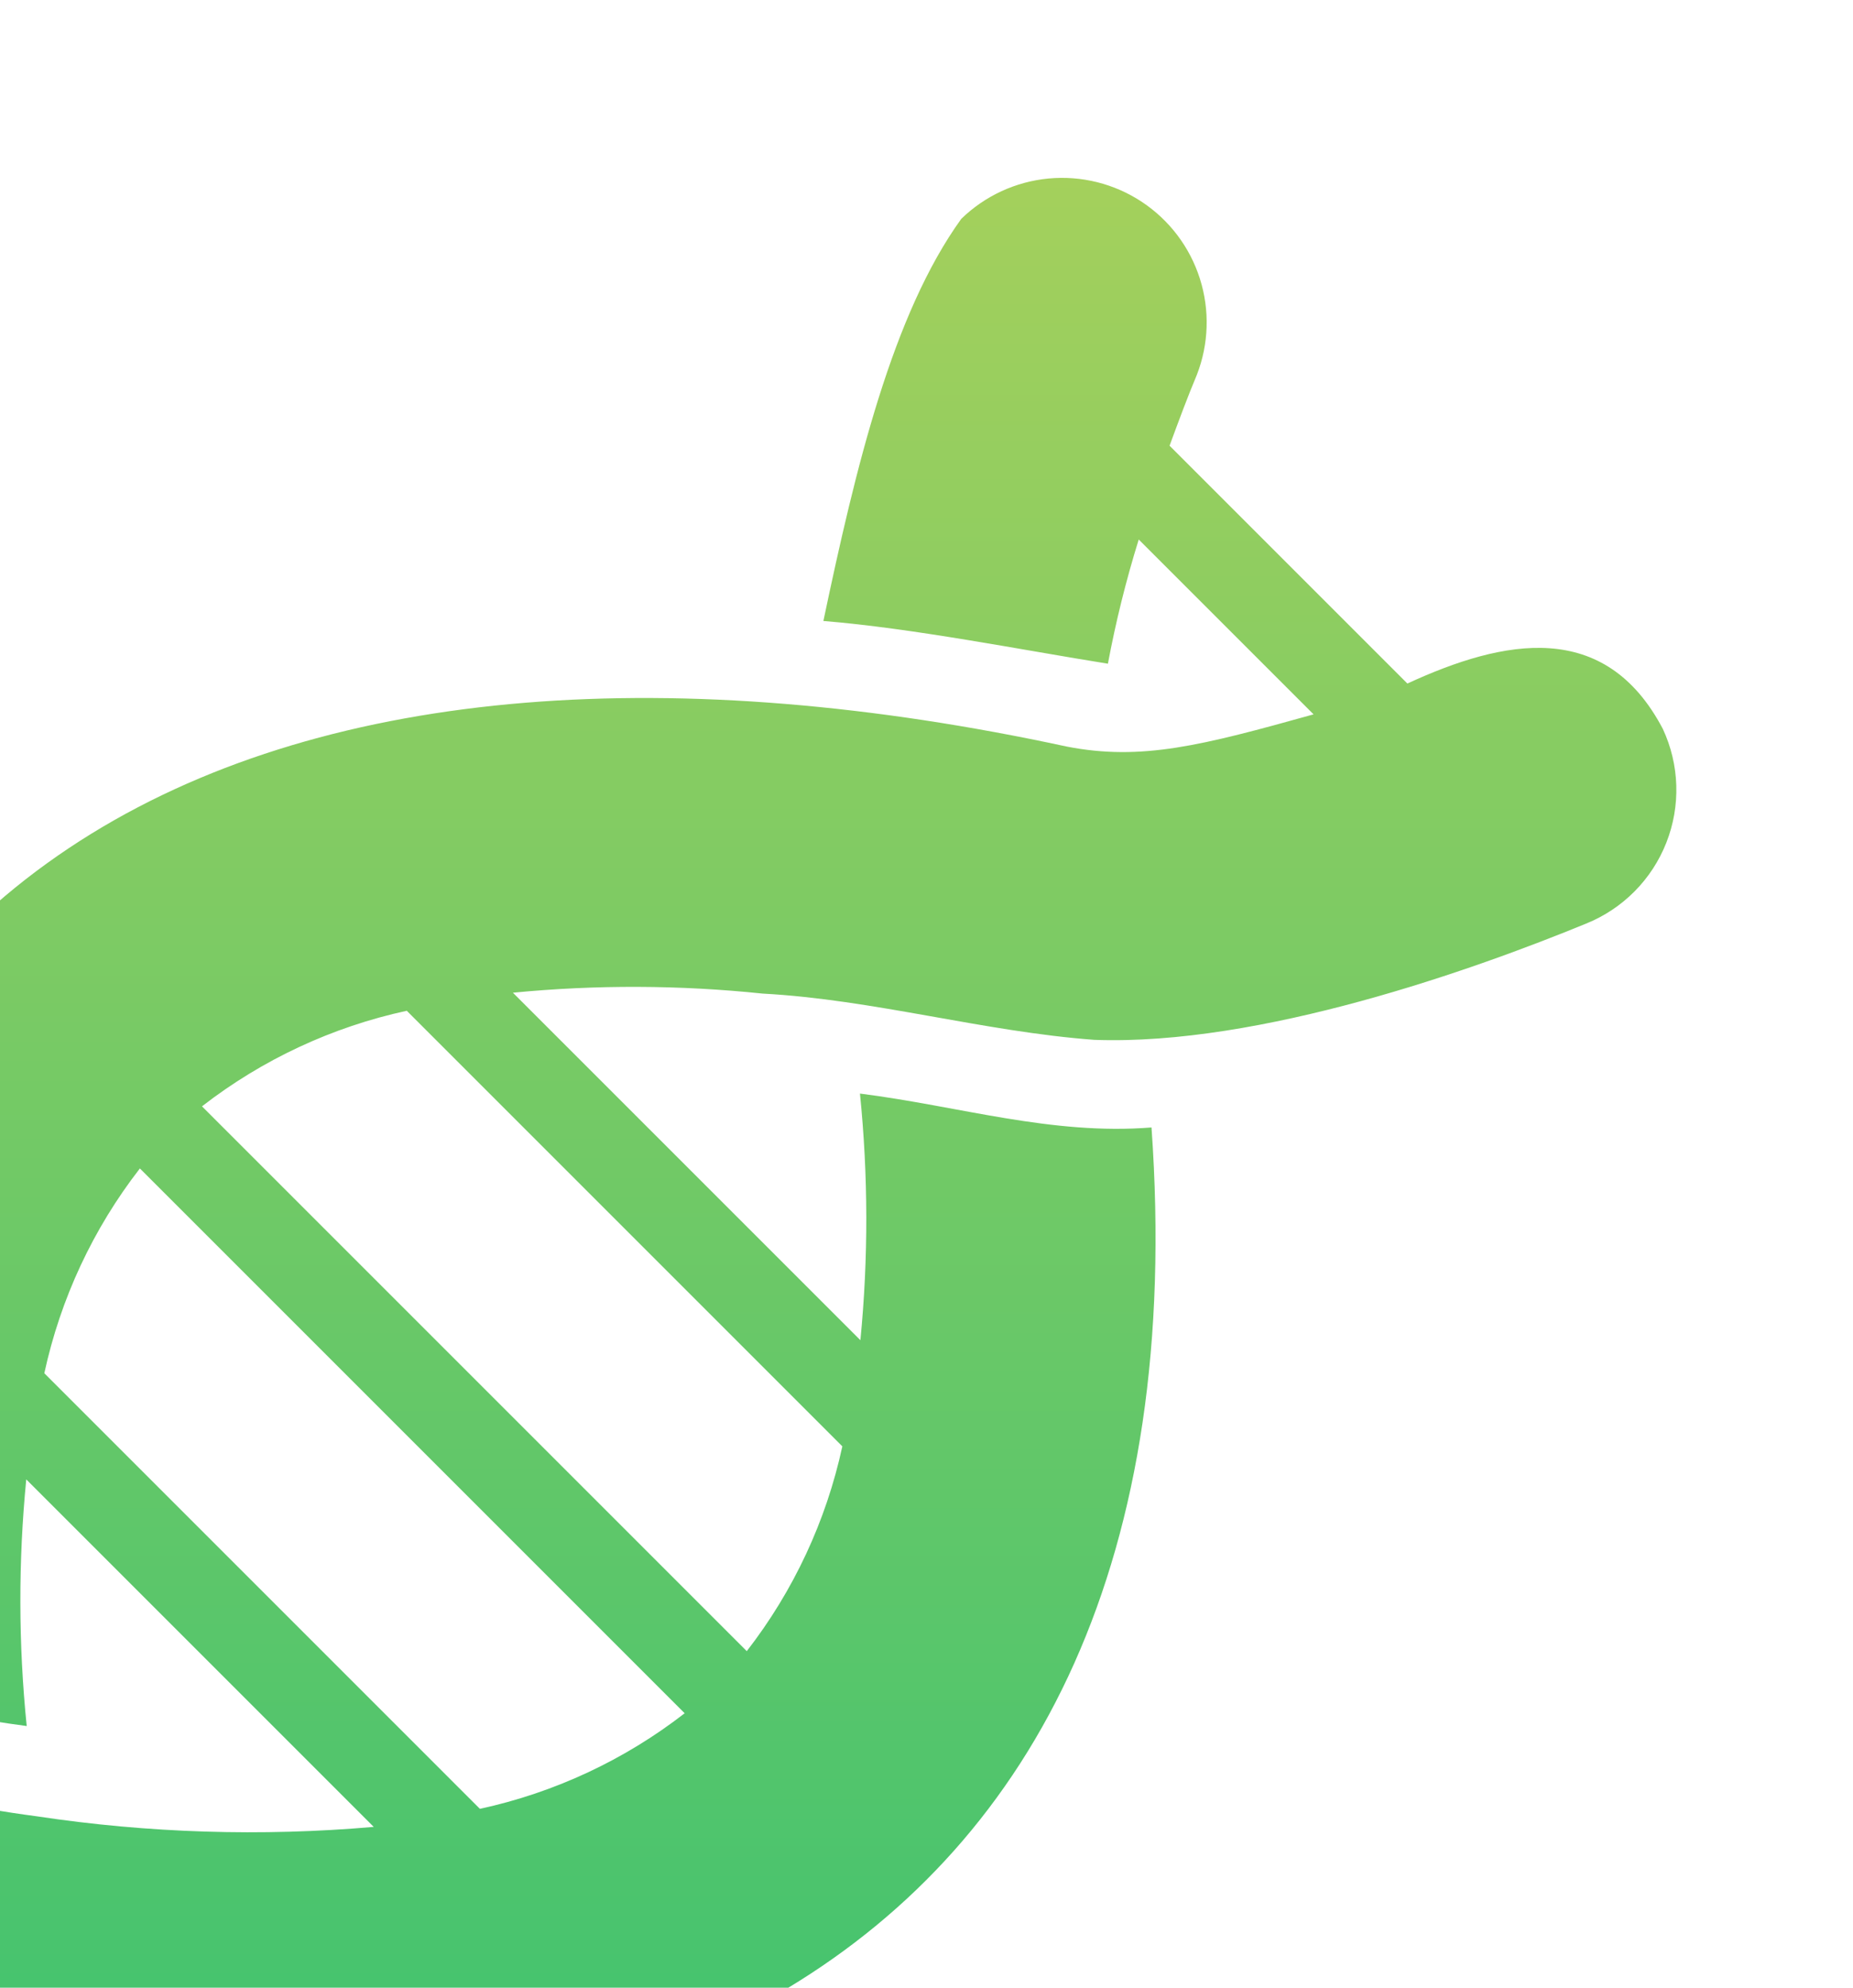 <svg width="234" height="251" viewBox="0 0 234 251" fill="none" xmlns="http://www.w3.org/2000/svg">
    <path
        d="M209.984 92.041C202.689 78.157 189.922 80.685 177.727 86.314L147.695 56.28C148.863 53.11 149.975 50.107 151.143 47.326C152.651 43.441 152.785 39.156 151.522 35.185C150.259 31.213 147.674 27.793 144.198 25.493C140.722 23.193 136.564 22.152 132.415 22.542C128.265 22.933 124.374 24.731 121.388 27.639C112.708 39.679 108.088 58.883 103.979 78.414C115.388 79.347 129.007 82.068 139.909 83.81C140.901 78.511 142.201 73.275 143.801 68.126L165.881 90.206C151.78 94.138 144.152 96.122 134.681 94.266C37.035 73.189 -40.101 104.955 -33.446 213.673C-20.95 212.66 -9.006 216.357 3.372 217.955C2.323 207.601 2.305 197.168 3.316 186.81L47.197 230.691C33.012 231.926 18.731 231.478 4.651 229.356C-11.691 227.207 -27.196 222.329 -43.623 226.076C-58.964 228.907 -73.956 233.381 -88.338 239.423C-90.625 240.356 -92.698 241.742 -94.433 243.499C-96.168 245.256 -97.529 247.347 -98.434 249.644C-99.338 251.942 -99.767 254.399 -99.695 256.867C-99.623 259.336 -99.052 261.764 -98.015 264.005C-90.748 277.925 -77.821 275.304 -65.758 269.732L-35.725 299.766C-36.894 302.936 -38.006 305.939 -39.118 308.72C-40.016 310.933 -40.47 313.301 -40.453 315.689C-40.436 318.078 -39.949 320.439 -39.019 322.639C-38.09 324.839 -36.736 326.835 -35.035 328.511C-33.334 330.188 -31.32 331.514 -29.107 332.412C-26.894 333.31 -24.526 333.764 -22.137 333.747C-19.749 333.73 -17.387 333.243 -15.187 332.313C-12.987 331.383 -10.992 330.03 -9.315 328.329C-7.638 326.628 -6.313 324.614 -5.415 322.401C0.613 307.99 5.106 292.983 7.988 277.63C-3.977 276.645 -16.455 273.973 -27.828 272.236C-29 276.406 -29.907 282.221 -31.833 287.919L-53.968 265.784C-44.661 262.393 -34.775 260.881 -24.88 261.335C71.901 283.812 153.143 251.105 145.414 142.371C132.775 143.376 121.144 139.677 108.597 138.091C109.646 148.445 109.664 158.878 108.653 169.235L64.772 125.355C75.26 124.336 85.824 124.373 96.305 125.466C110.296 126.215 124.254 130.279 138.184 131.306C159.146 132.081 186.221 122.411 200.307 116.623C202.598 115.697 204.678 114.314 206.418 112.558C208.158 110.803 209.522 108.711 210.427 106.411C211.333 104.111 211.76 101.651 211.684 99.181C211.608 96.71 211.03 94.281 209.984 92.041ZM60.601 228.411L5.597 173.407C7.636 163.993 11.76 155.156 17.665 147.545L86.462 216.342C78.852 222.247 70.014 226.371 60.601 228.411ZM106.372 182.639C104.333 192.053 100.209 200.89 94.304 208.5L25.507 139.704C33.117 133.799 41.954 129.675 51.368 127.635L106.372 182.639Z"
        fill="url(#paint0_linear_3419_12498)" />
    <defs>
        <linearGradient id="paint0_linear_3419_12498" x1="55.995" y1="22.462" x2="55.995"
            y2="333.747" gradientUnits="userSpaceOnUse">
            <stop stop-color="#A4D05C" />
            <stop offset="1" stop-color="#25BF75" />
        </linearGradient>
    </defs>
</svg>
    